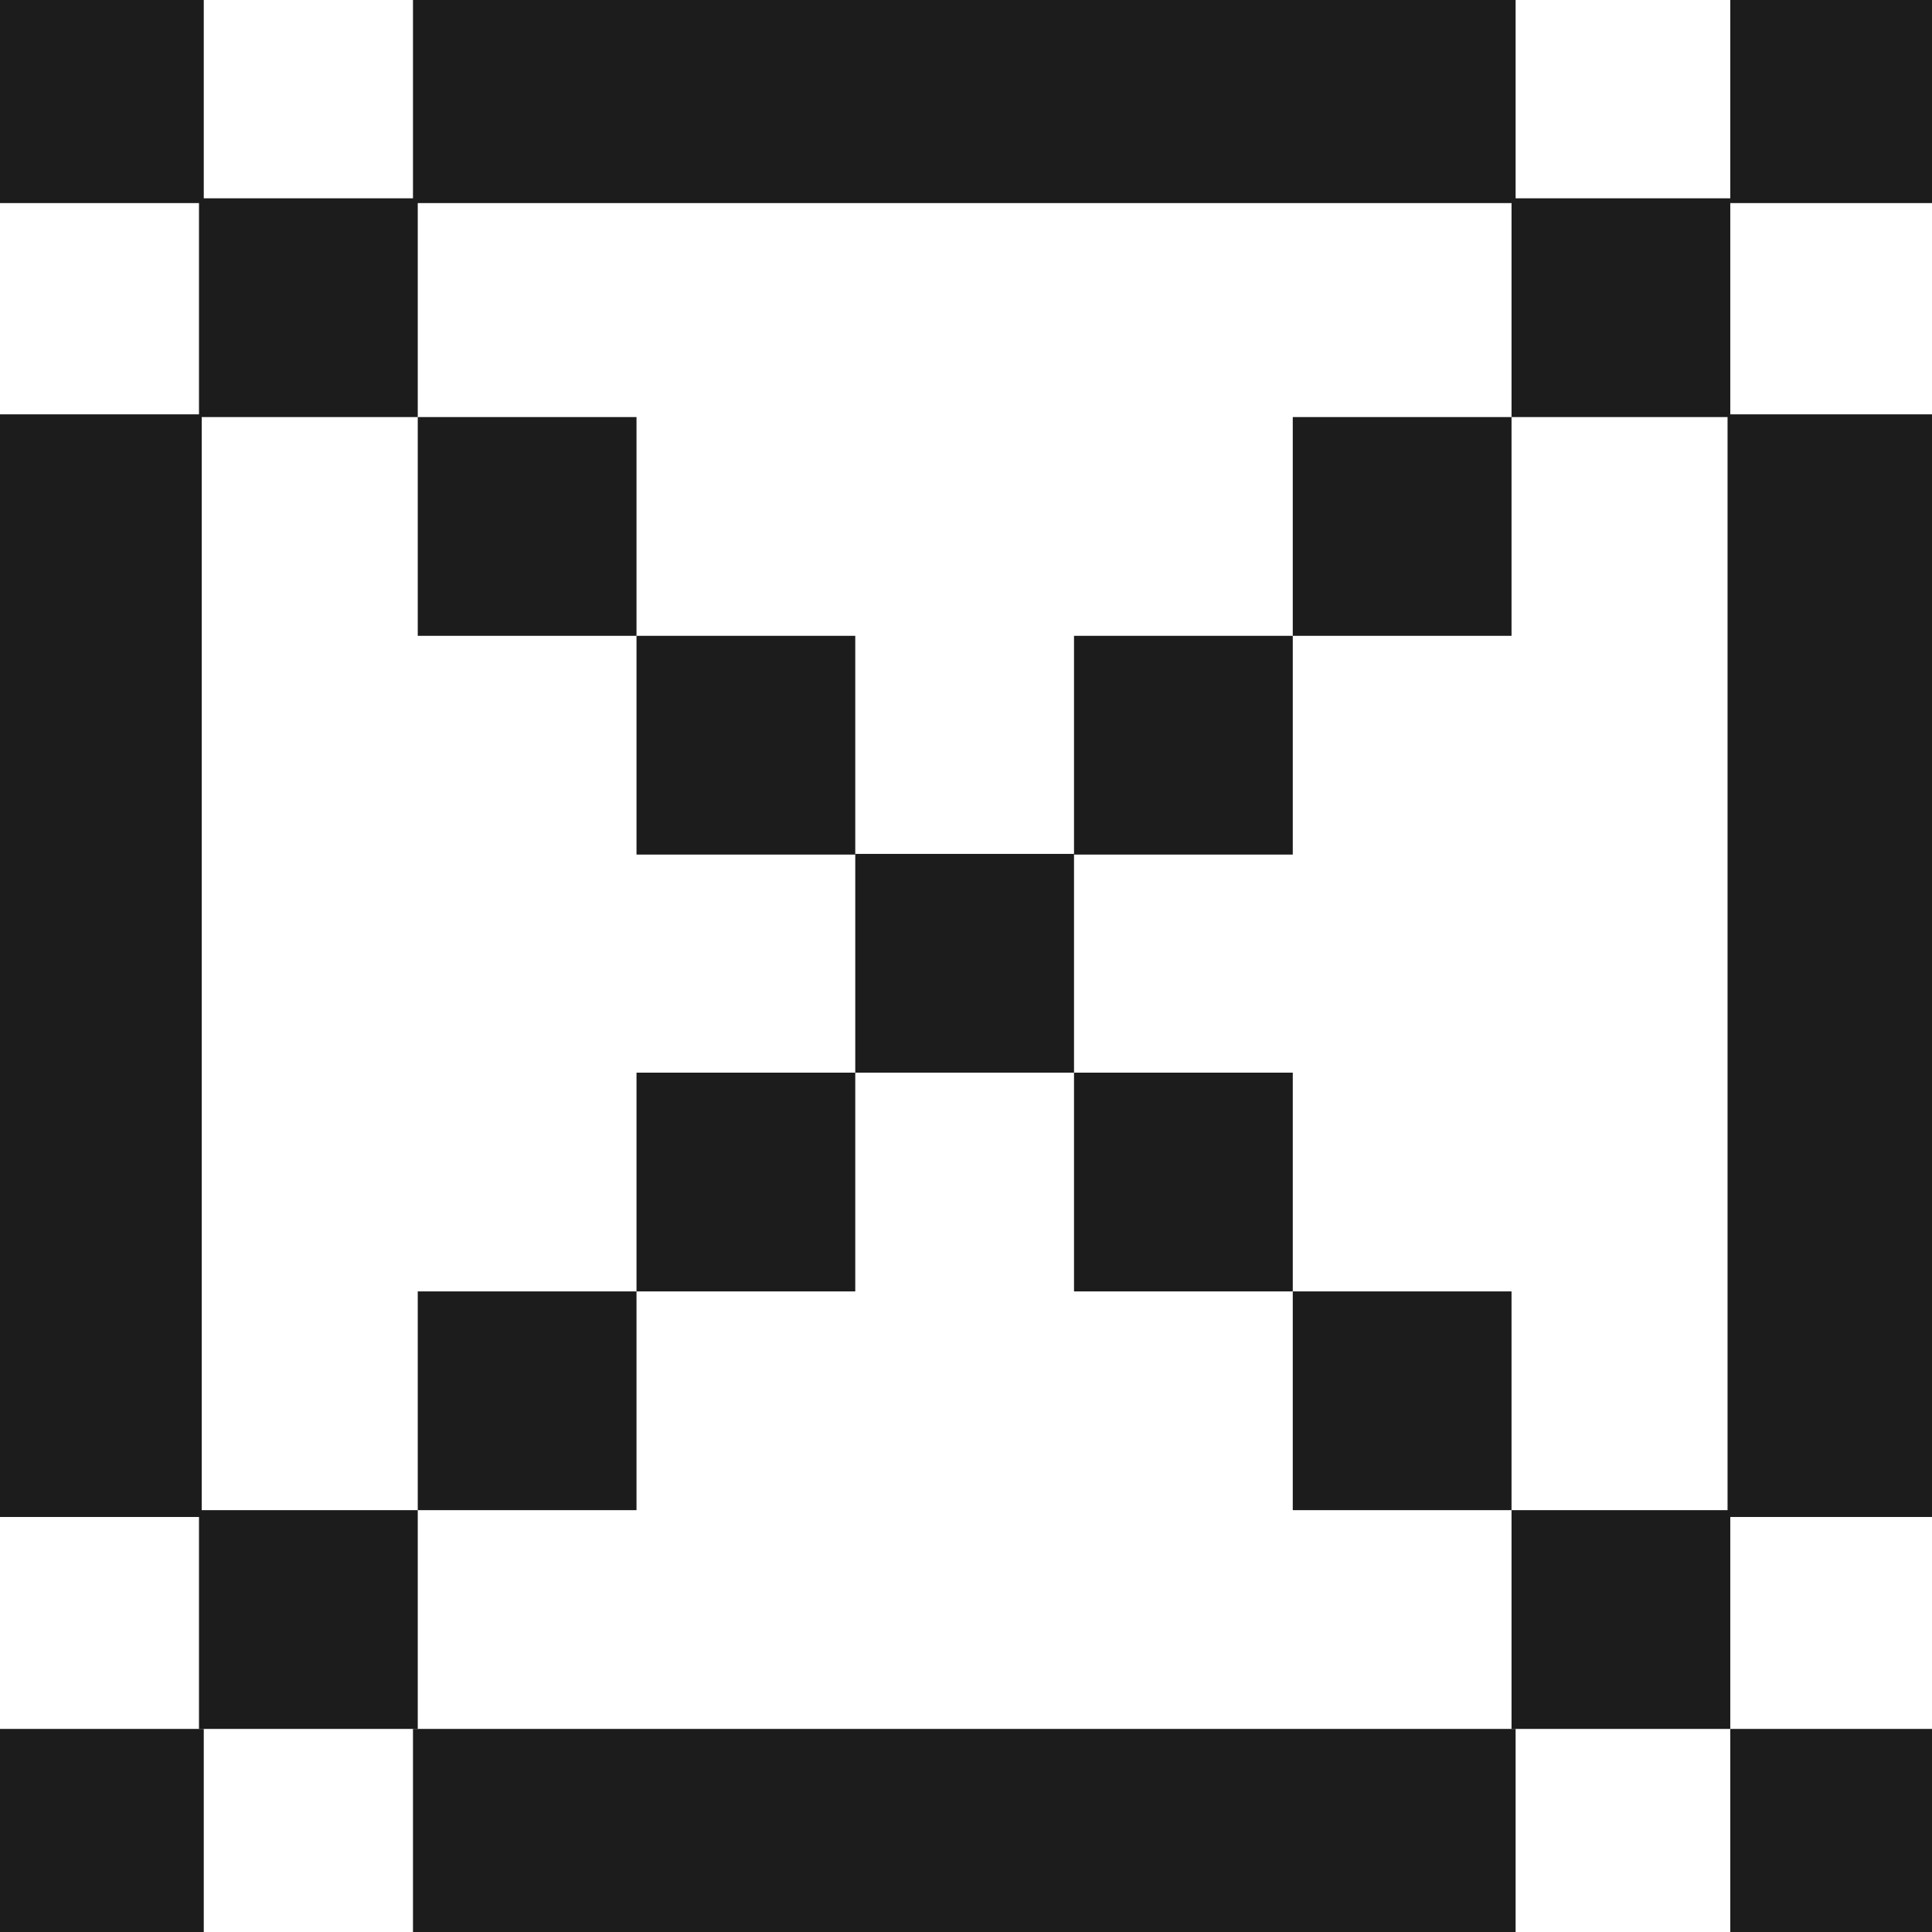 <?xml version="1.0" encoding="UTF-8"?>
<svg id="Layer_1" xmlns="http://www.w3.org/2000/svg" version="1.1" viewBox="0 0 28.35 28.35">
  <!-- Generator: Adobe Illustrator 29.5.1, SVG Export Plug-In . SVG Version: 2.1.0 Build 141)  -->
  <defs>
    <style>
      .st0 {
        fill: #1c1c1c;
      }
    </style>
  </defs>
  <rect class="st0" x="22.18" y="22.16" width="3.21" height="3.21"/>
  <rect class="st0" x="15.76" y="15.74" width="3.21" height="3.21"/>
  <rect class="st0" x="12.55" y="12.53" width="3.21" height="3.21"/>
  <rect class="st0" x="15.76" y="9.33" width="3.21" height="3.21"/>
  <rect class="st0" x="9.34" y="9.33" width="3.21" height="3.21"/>
  <rect class="st0" x="18.97" y="18.95" width="3.21" height="3.21"/>
  <rect class="st0" x="6.13" y="18.95" width="3.21" height="3.21"/>
  <rect class="st0" x="2.92" y="22.16" width="3.21" height="3.21"/>
  <rect class="st0" x="9.34" y="15.74" width="3.21" height="3.21"/>
  <rect class="st0" x="6.13" y="6.12" width="3.21" height="3.21"/>
  <rect class="st0" x="18.97" y="6.12" width="3.21" height="3.21"/>
  <rect class="st0" x="2.92" y="2.91" width="3.21" height="3.21"/>
  <rect class="st0" x="-.22" y="-.23" width="3.21" height="3.21"/>
  <rect class="st0" x="25.39" y="-.23" width="3.21" height="3.21"/>
  <rect class="st0" x="-.22" y="25.37" width="3.21" height="3.21"/>
  <rect class="st0" x="6.06" y="25.37" width="16.18" height="3.21"/>
  <rect class="st0" x="6.06" y="-.23" width="16.18" height="3.21"/>
  <rect class="st0" x="25.39" y="25.37" width="3.21" height="3.21"/>
  <rect class="st0" x="22.18" y="2.91" width="3.21" height="3.21"/>
  <rect class="st0" x="-.25" y="6.08" width="3.21" height="16.18"/>
  <rect class="st0" x="25.35" y="6.08" width="3.21" height="16.18"/>
</svg>